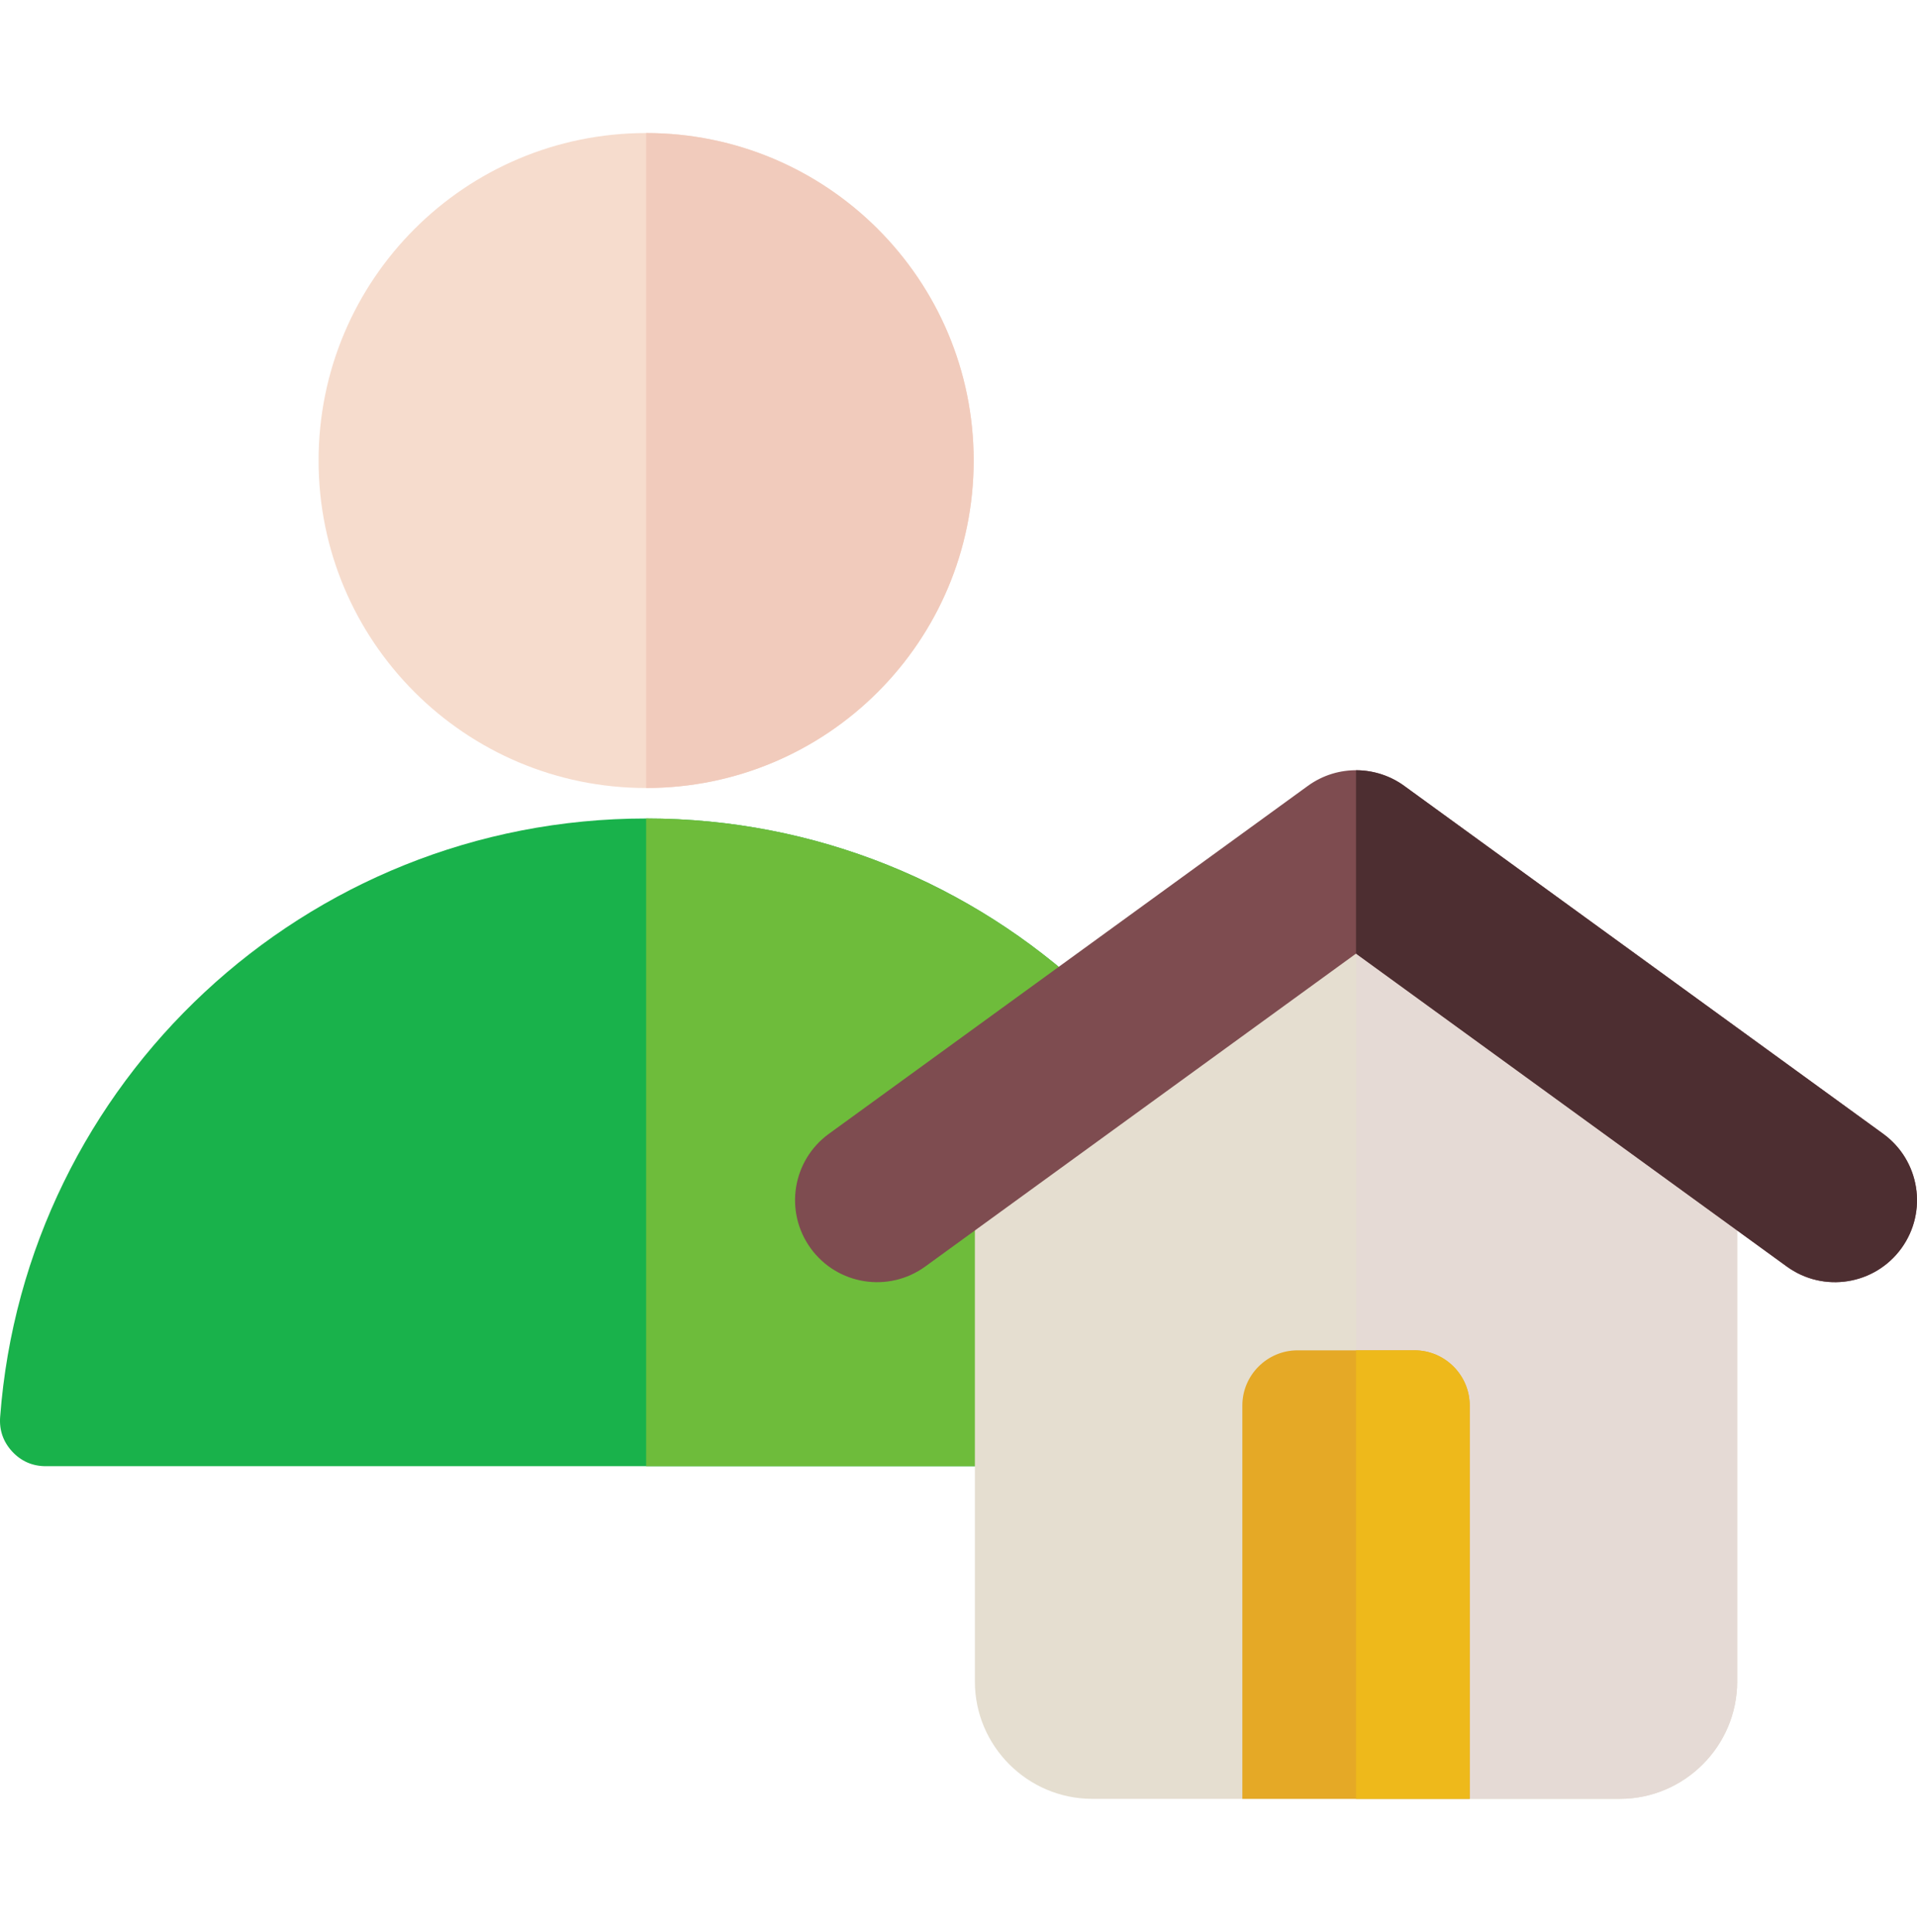 <svg width="126" height="127" viewBox="0 0 126 127" fill="none" xmlns="http://www.w3.org/2000/svg">
<g clip-path="url(#clip0_9250_327482)">
<path fill-rule="evenodd" clip-rule="evenodd" d="M42.468 53.807C64.898 53.807 83.277 71.149 84.928 93.156C84.993 94.021 84.724 94.79 84.134 95.425C83.544 96.061 82.798 96.386 81.93 96.386H3.007C2.139 96.386 1.393 96.061 0.803 95.425C0.214 94.79 -0.055 94.021 0.009 93.156C1.66 71.149 20.039 53.807 42.468 53.807Z" fill="#19B24B"/>
<path fill-rule="evenodd" clip-rule="evenodd" d="M42.469 53.807C64.898 53.807 83.277 71.149 84.927 93.156C84.993 94.021 84.724 94.79 84.134 95.425C83.544 96.061 82.798 96.386 81.93 96.386H42.469V53.807Z" fill="#6EBC3B"/>
<path d="M42.469 51.803C54.359 51.803 63.998 42.164 63.998 30.274C63.998 18.384 54.359 8.746 42.469 8.746C30.579 8.746 20.94 18.384 20.94 30.274C20.94 42.164 30.579 51.803 42.469 51.803Z" fill="#F6DCCD"/>
<path fill-rule="evenodd" clip-rule="evenodd" d="M42.469 8.746C54.358 8.746 63.997 18.385 63.997 30.274C63.997 42.164 54.358 51.802 42.469 51.802V8.746Z" fill="#F1CBBC"/>
<path fill-rule="evenodd" clip-rule="evenodd" d="M89.129 60.236L64.077 78.436V110.546C64.077 114.785 67.546 118.254 71.785 118.254H106.471C110.711 118.254 114.18 114.785 114.18 110.546V78.436L89.129 60.236Z" fill="#E5DED0"/>
<path fill-rule="evenodd" clip-rule="evenodd" d="M89.128 118.254H106.471C110.711 118.254 114.18 114.785 114.18 110.546V78.436L89.128 60.236V118.254Z" fill="#E5DAD5"/>
<path fill-rule="evenodd" clip-rule="evenodd" d="M60.811 83.263C58.4 85.01 55.029 84.472 53.283 82.061C51.536 79.65 52.074 76.28 54.485 74.533L85.965 51.661C87.934 50.234 90.543 50.332 92.385 51.729L123.772 74.533C126.183 76.28 126.721 79.65 124.974 82.061C123.227 84.472 119.857 85.01 117.446 83.263L89.129 62.689L60.811 83.263Z" fill="#7E4C50"/>
<path fill-rule="evenodd" clip-rule="evenodd" d="M89.128 50.635C90.289 50.636 91.438 51.011 92.385 51.729L123.772 74.533C126.183 76.28 126.721 79.65 124.974 82.061C123.227 84.472 119.857 85.01 117.446 83.263L89.128 62.689V50.635Z" fill="#4D2E31"/>
<path fill-rule="evenodd" clip-rule="evenodd" d="M92.974 88.77H85.283C83.288 88.77 81.657 90.402 81.657 92.396V118.254H96.6V92.396C96.6 90.402 94.968 88.77 92.974 88.77Z" fill="#E5A926"/>
<path fill-rule="evenodd" clip-rule="evenodd" d="M92.974 88.77H89.128V118.254H96.6V92.396C96.6 90.402 94.969 88.77 92.974 88.77Z" fill="#EEB91B"/>
</g>
<defs>
<clipPath id="clip0_9250_327482">
<rect width="126" height="126" fill="white" transform="translate(0 0.5)"/>
</clipPath>
</defs>
</svg>
